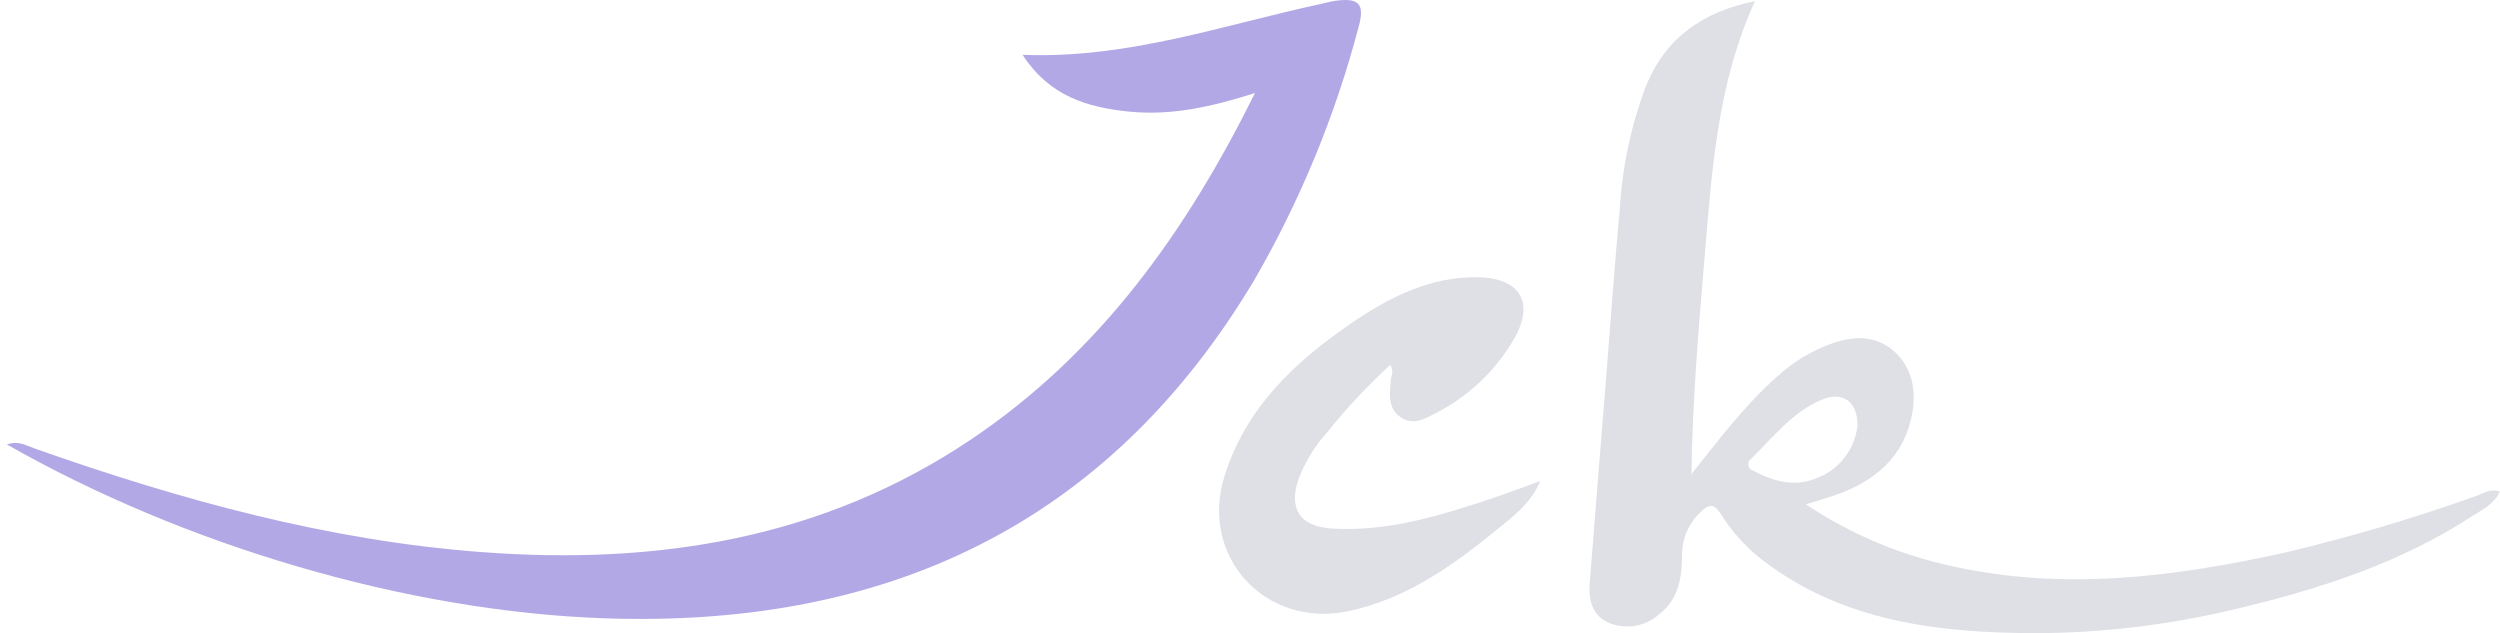 <?xml version="1.0" encoding="UTF-8"?>
<svg width="229px" height="58px" viewBox="0 0 229 58" version="1.1" xmlns="http://www.w3.org/2000/svg" xmlns:xlink="http://www.w3.org/1999/xlink">
    <title>JCK Logo Copy</title>
    <g id="Symbols" stroke="none" stroke-width="1" fill="none" fill-rule="evenodd">
        <g id="Header-1200b" transform="translate(-106, -101)" fill-rule="nonzero">
            <g id="JCK-Logo-Copy" transform="translate(106.633, 101)">
                <path d="M0,40.713 C1.08,40.326 1.801,40.83 2.611,41.109 C15.883,45.782 29.379,49.518 43.488,50.572 C59.497,51.778 74.731,49.392 88.354,40.227 C100.059,32.348 107.982,21.319 114.321,8.524 C110.377,9.776 106.677,10.613 102.814,10.226 C98.951,9.839 95.485,8.803 93.036,5.022 C102.715,5.4 111.476,2.267 120.452,0.34 C120.83,0.259 121.209,0.142 121.587,0.088 C123.847,-0.245 124.414,0.331 123.811,2.483 C121.676,10.593 118.466,18.381 114.267,25.64 C100.833,48.15 80.413,57.505 54.842,56.64 C36.618,56.028 16.207,49.942 0,40.713 Z" id="Path" fill="#B3A8E6"></path>
                <path d="M154.361,43.351 C156.828,40.272 159.187,37.102 162.176,34.473 C163.568,33.204 165.187,32.208 166.948,31.538 C169.082,30.755 171.189,30.638 172.953,32.258 C174.718,33.879 174.961,36.283 174.376,38.561 C173.53,41.928 171.126,43.963 168.019,45.152 C167.065,45.53 166.056,45.791 164.787,46.196 C168.886,48.934 173.47,50.865 178.293,51.886 C188.548,54.146 198.65,52.832 208.707,50.608 C214.632,49.2 220.475,47.469 226.211,45.422 C226.859,45.197 227.48,44.728 228.353,45.017 C227.831,46.196 226.742,46.682 225.823,47.277 C219.134,51.634 211.669,54.02 203.998,55.821 C198.011,57.254 191.877,57.985 185.721,58 C176.843,57.955 168.091,56.947 160.69,51.211 C159.216,50.042 157.952,48.629 156.954,47.033 C156.359,46.133 155.927,46.133 155.153,46.898 C154.097,47.866 153.48,49.221 153.442,50.653 C153.442,52.724 153.226,54.831 151.344,56.271 C150.115,57.366 148.378,57.682 146.842,57.091 C145.186,56.424 144.862,54.975 144.988,53.381 C145.465,47.186 145.978,41.001 146.473,34.806 C146.887,29.575 147.257,24.344 147.743,19.131 C147.967,15.247 148.787,11.421 150.174,7.786 C151.975,3.428 155.387,1.06 160.123,0.106 C156.602,7.822 156.161,15.907 155.477,23.939 C154.928,30.394 154.397,36.85 154.306,43.333 C154.261,43.405 154.216,43.477 154.162,43.549 L154.361,43.351 Z M169.514,38.966 C169.514,36.769 168.163,35.824 166.263,36.607 C163.562,37.733 161.762,40.065 159.79,42.009 C159.59,42.139 159.484,42.372 159.517,42.607 C159.55,42.843 159.716,43.038 159.943,43.108 C161.888,44.134 163.877,44.692 166.029,43.693 C167.962,42.866 169.295,41.057 169.514,38.966 L169.514,38.966 Z" id="Shape" fill="#DEE0E6"></path>
                <path d="M140.459,44.062 C139.558,46.169 137.875,47.385 136.29,48.672 C132.238,51.958 128.006,54.93 122.784,56.001 C115.23,57.532 109.216,50.941 111.539,43.585 C113.519,37.282 118.048,33.087 123.243,29.539 C126.701,27.189 130.447,25.307 134.777,25.397 C138.631,25.478 139.972,27.729 138.046,31.052 C136.375,33.94 133.909,36.288 130.942,37.814 C129.915,38.345 128.853,39.02 127.664,38.219 C126.476,37.417 126.656,36.076 126.764,34.851 C126.764,34.473 127.106,34.131 126.719,33.42 C124.633,35.336 122.695,37.407 120.921,39.614 C119.788,40.871 118.9,42.327 118.3,43.909 C117.4,46.61 118.435,48.195 121.281,48.411 C126.449,48.744 131.275,47.232 136.083,45.638 C137.532,45.152 138.964,44.593 140.459,44.062 Z" id="Path" fill="#DEE0E6"></path>
            </g>
        </g>
    </g>
</svg>